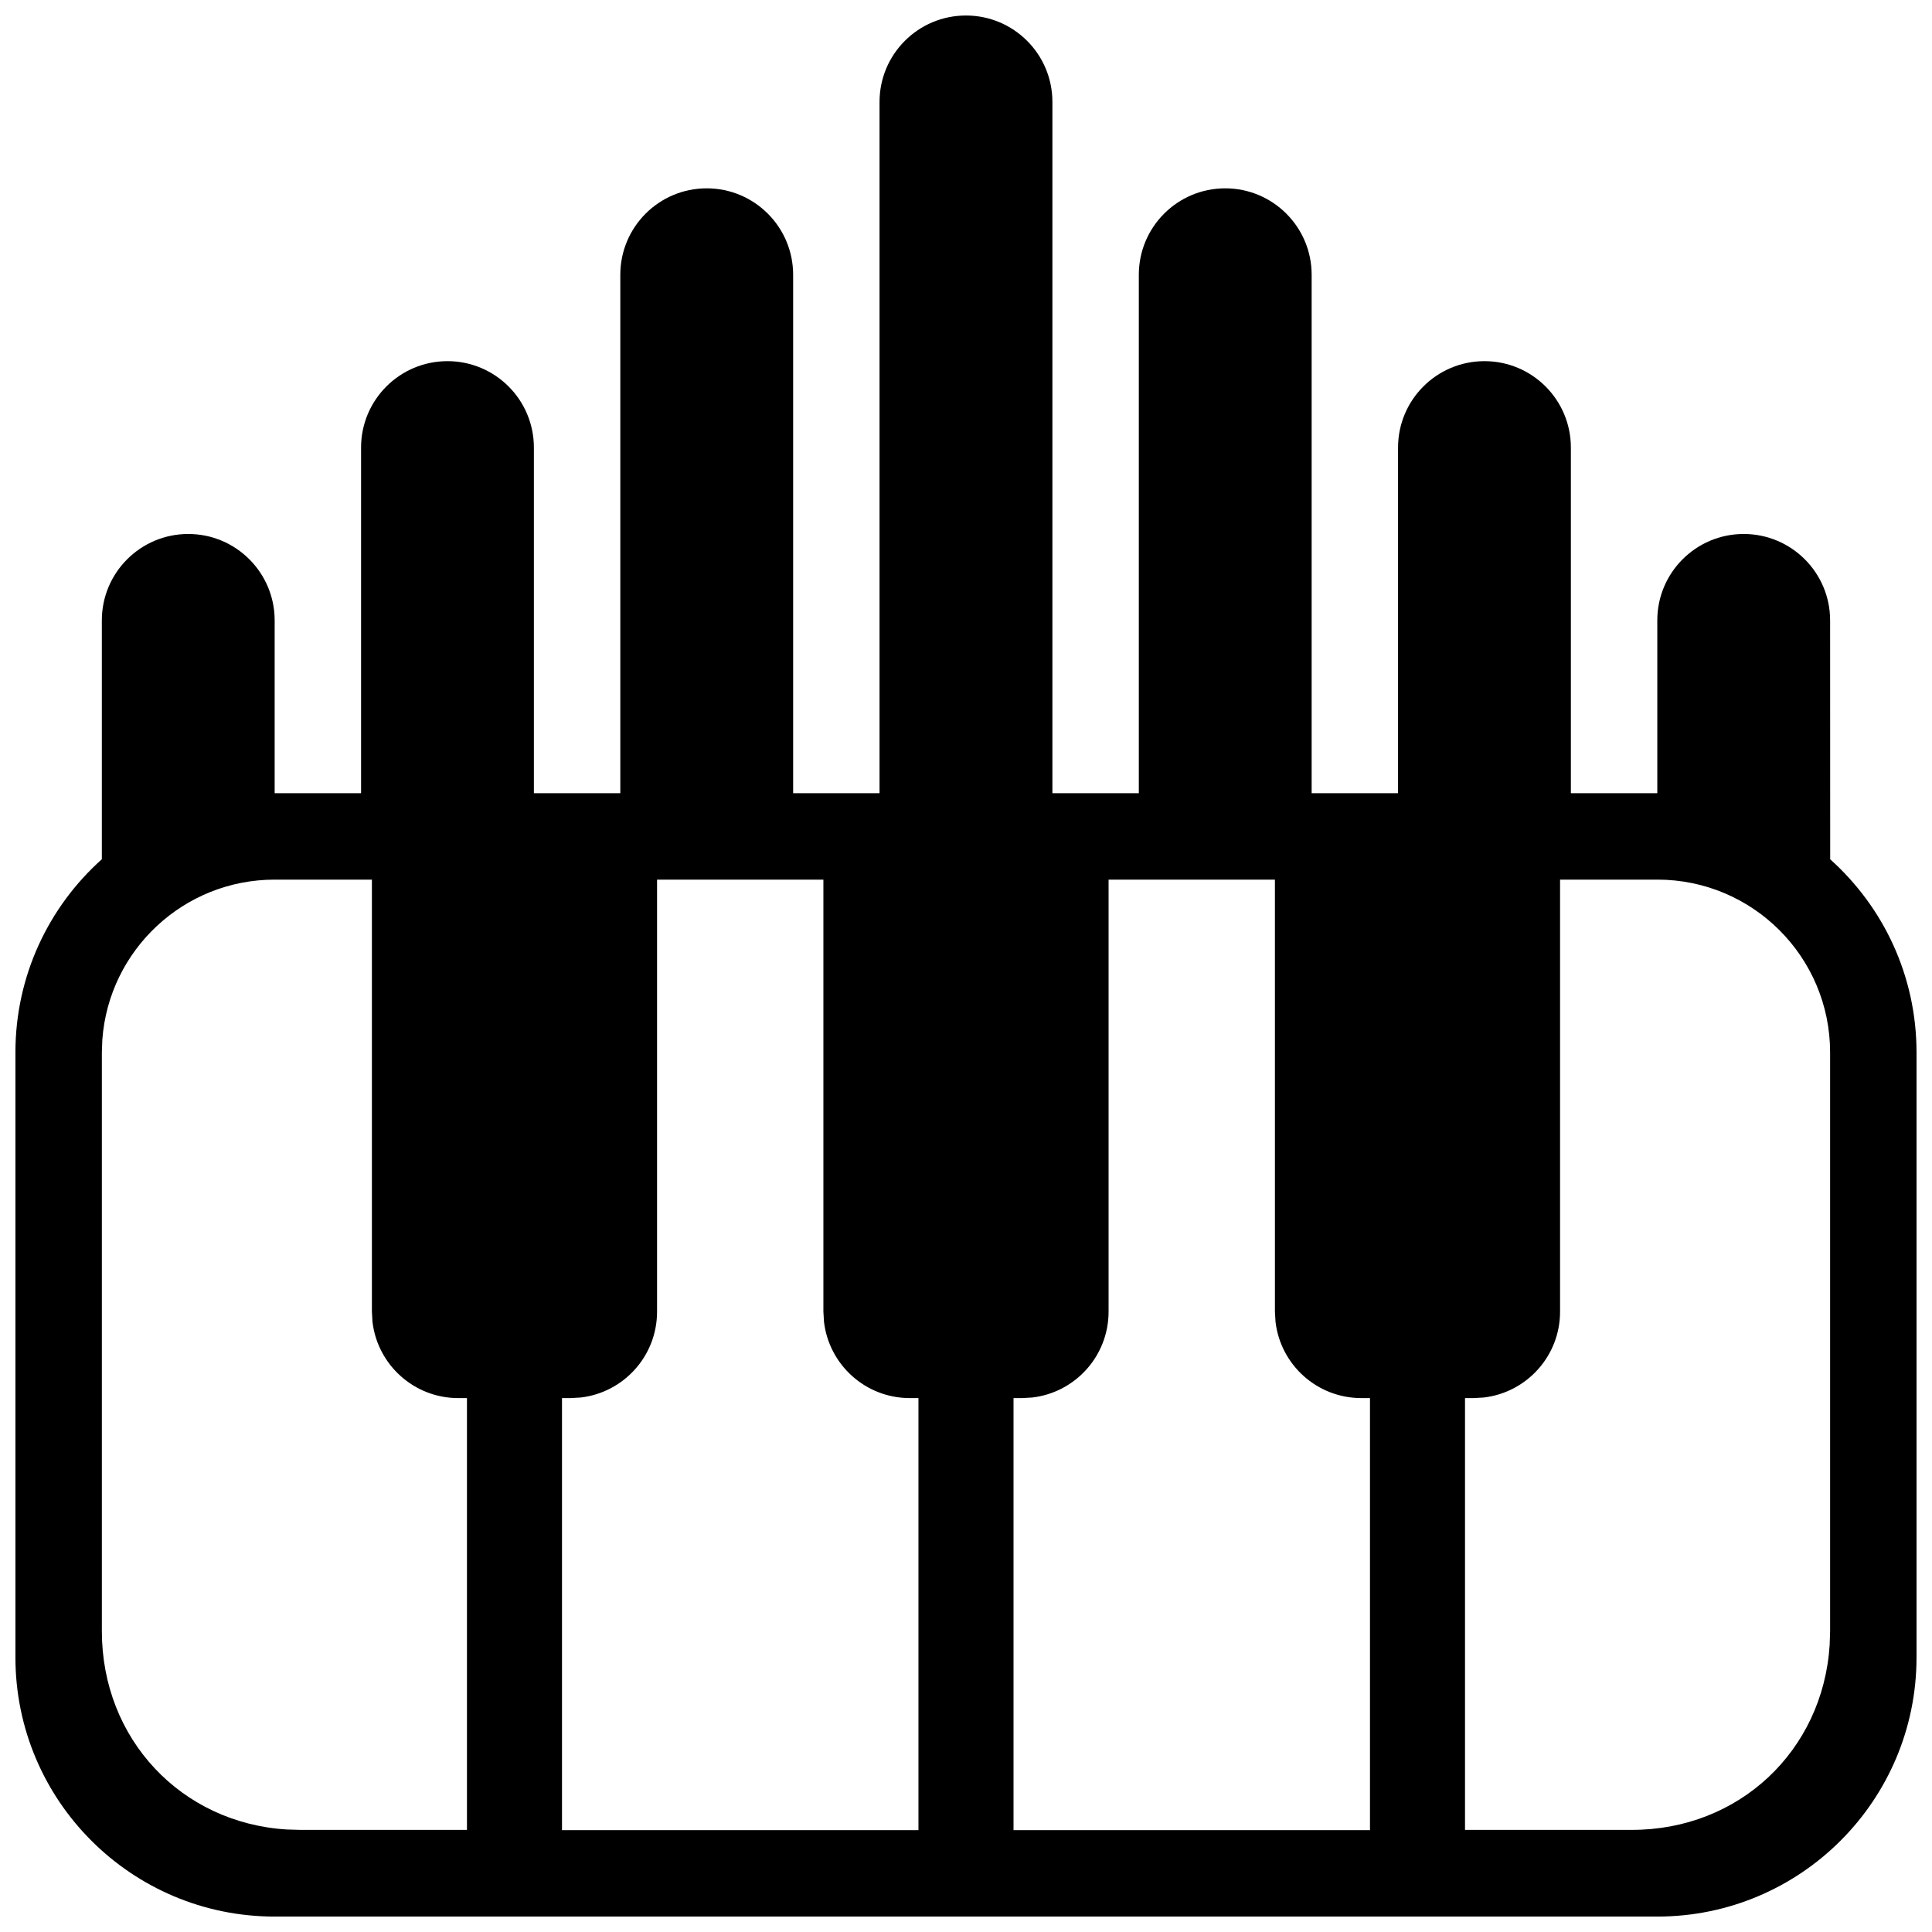 <?xml version="1.0" encoding="UTF-8"?>
<!-- Uploaded to: SVG Repo, www.svgrepo.com, Generator: SVG Repo Mixer Tools -->
<svg width="800px" height="800px" version="1.1" viewBox="144 144 512 512" xmlns="http://www.w3.org/2000/svg">
 <defs>
  <clipPath id="a">
   <path d="m148.09 148.09h503.81v503.81h-503.81z"/>
  </clipPath>
 </defs>
 <g clip-path="url(#a)">
  <path d="m400 148.11c12.645 0 22.898 10.254 22.898 22.902v183.2h22.902v-137.4c0-12.648 10.25-22.902 22.898-22.902 12.648 0 22.902 10.254 22.902 22.902v137.4h22.898v-91.602c0-12.648 10.254-22.902 22.902-22.902 12.645 0 22.898 10.254 22.898 22.902v91.602h22.902v-45.801c0-12.648 10.25-22.902 22.898-22.902 12.648 0 22.902 10.254 22.902 22.902l0.02 63.312c14.043 12.578 22.879 30.852 22.879 51.188v160.3c0 37.941-30.758 68.699-68.699 68.699h-366.41c-37.945 0-68.703-30.758-68.703-68.699v-160.3c0-20.348 8.848-38.629 22.902-51.207v-63.293c0-12.648 10.25-22.902 22.898-22.902 12.648 0 22.902 10.254 22.902 22.902v45.801h22.898v-91.602c0-12.648 10.254-22.902 22.902-22.902 12.645 0 22.898 10.254 22.898 22.902v91.602h22.902v-137.4c0-12.648 10.25-22.902 22.898-22.902s22.902 10.254 22.902 22.902v137.4h22.898v-183.2c0-12.648 10.254-22.902 22.902-22.902zm81.867 229h-44.082v114.5c0 11.742-8.84 21.422-20.23 22.746l-2.672 0.152h-2.289v114.5h94.465v-114.5h-2.289c-11.746 0-21.426-8.84-22.746-20.23l-0.156-2.668zm-119.66 0h-44.082v114.5c0 11.742-8.84 21.422-20.23 22.746l-2.668 0.152h-2.293v114.5h94.465v-114.5h-2.289c-11.746 0-21.422-8.84-22.746-20.23l-0.156-2.668zm220.99 0h-25.766v114.5c0 11.742-8.84 21.422-20.227 22.746l-2.672 0.152h-2.289v114.43h44.082c28.531 0.074 50.75-20.953 52.551-48.977l0.121-3.695v-153.36c0-25.293-20.508-45.801-45.801-45.801zm-340.64 0h-25.762c-24.148 0-43.93 18.684-45.676 42.383l-0.125 3.418v153.36c0 28.605 21.031 50.828 48.984 52.562l3.684 0.109h44.086v-114.43h-2.293c-11.742 0-21.422-8.84-22.746-20.23l-0.152-2.668z" fill-rule="evenodd"/>
 </g>
</svg>